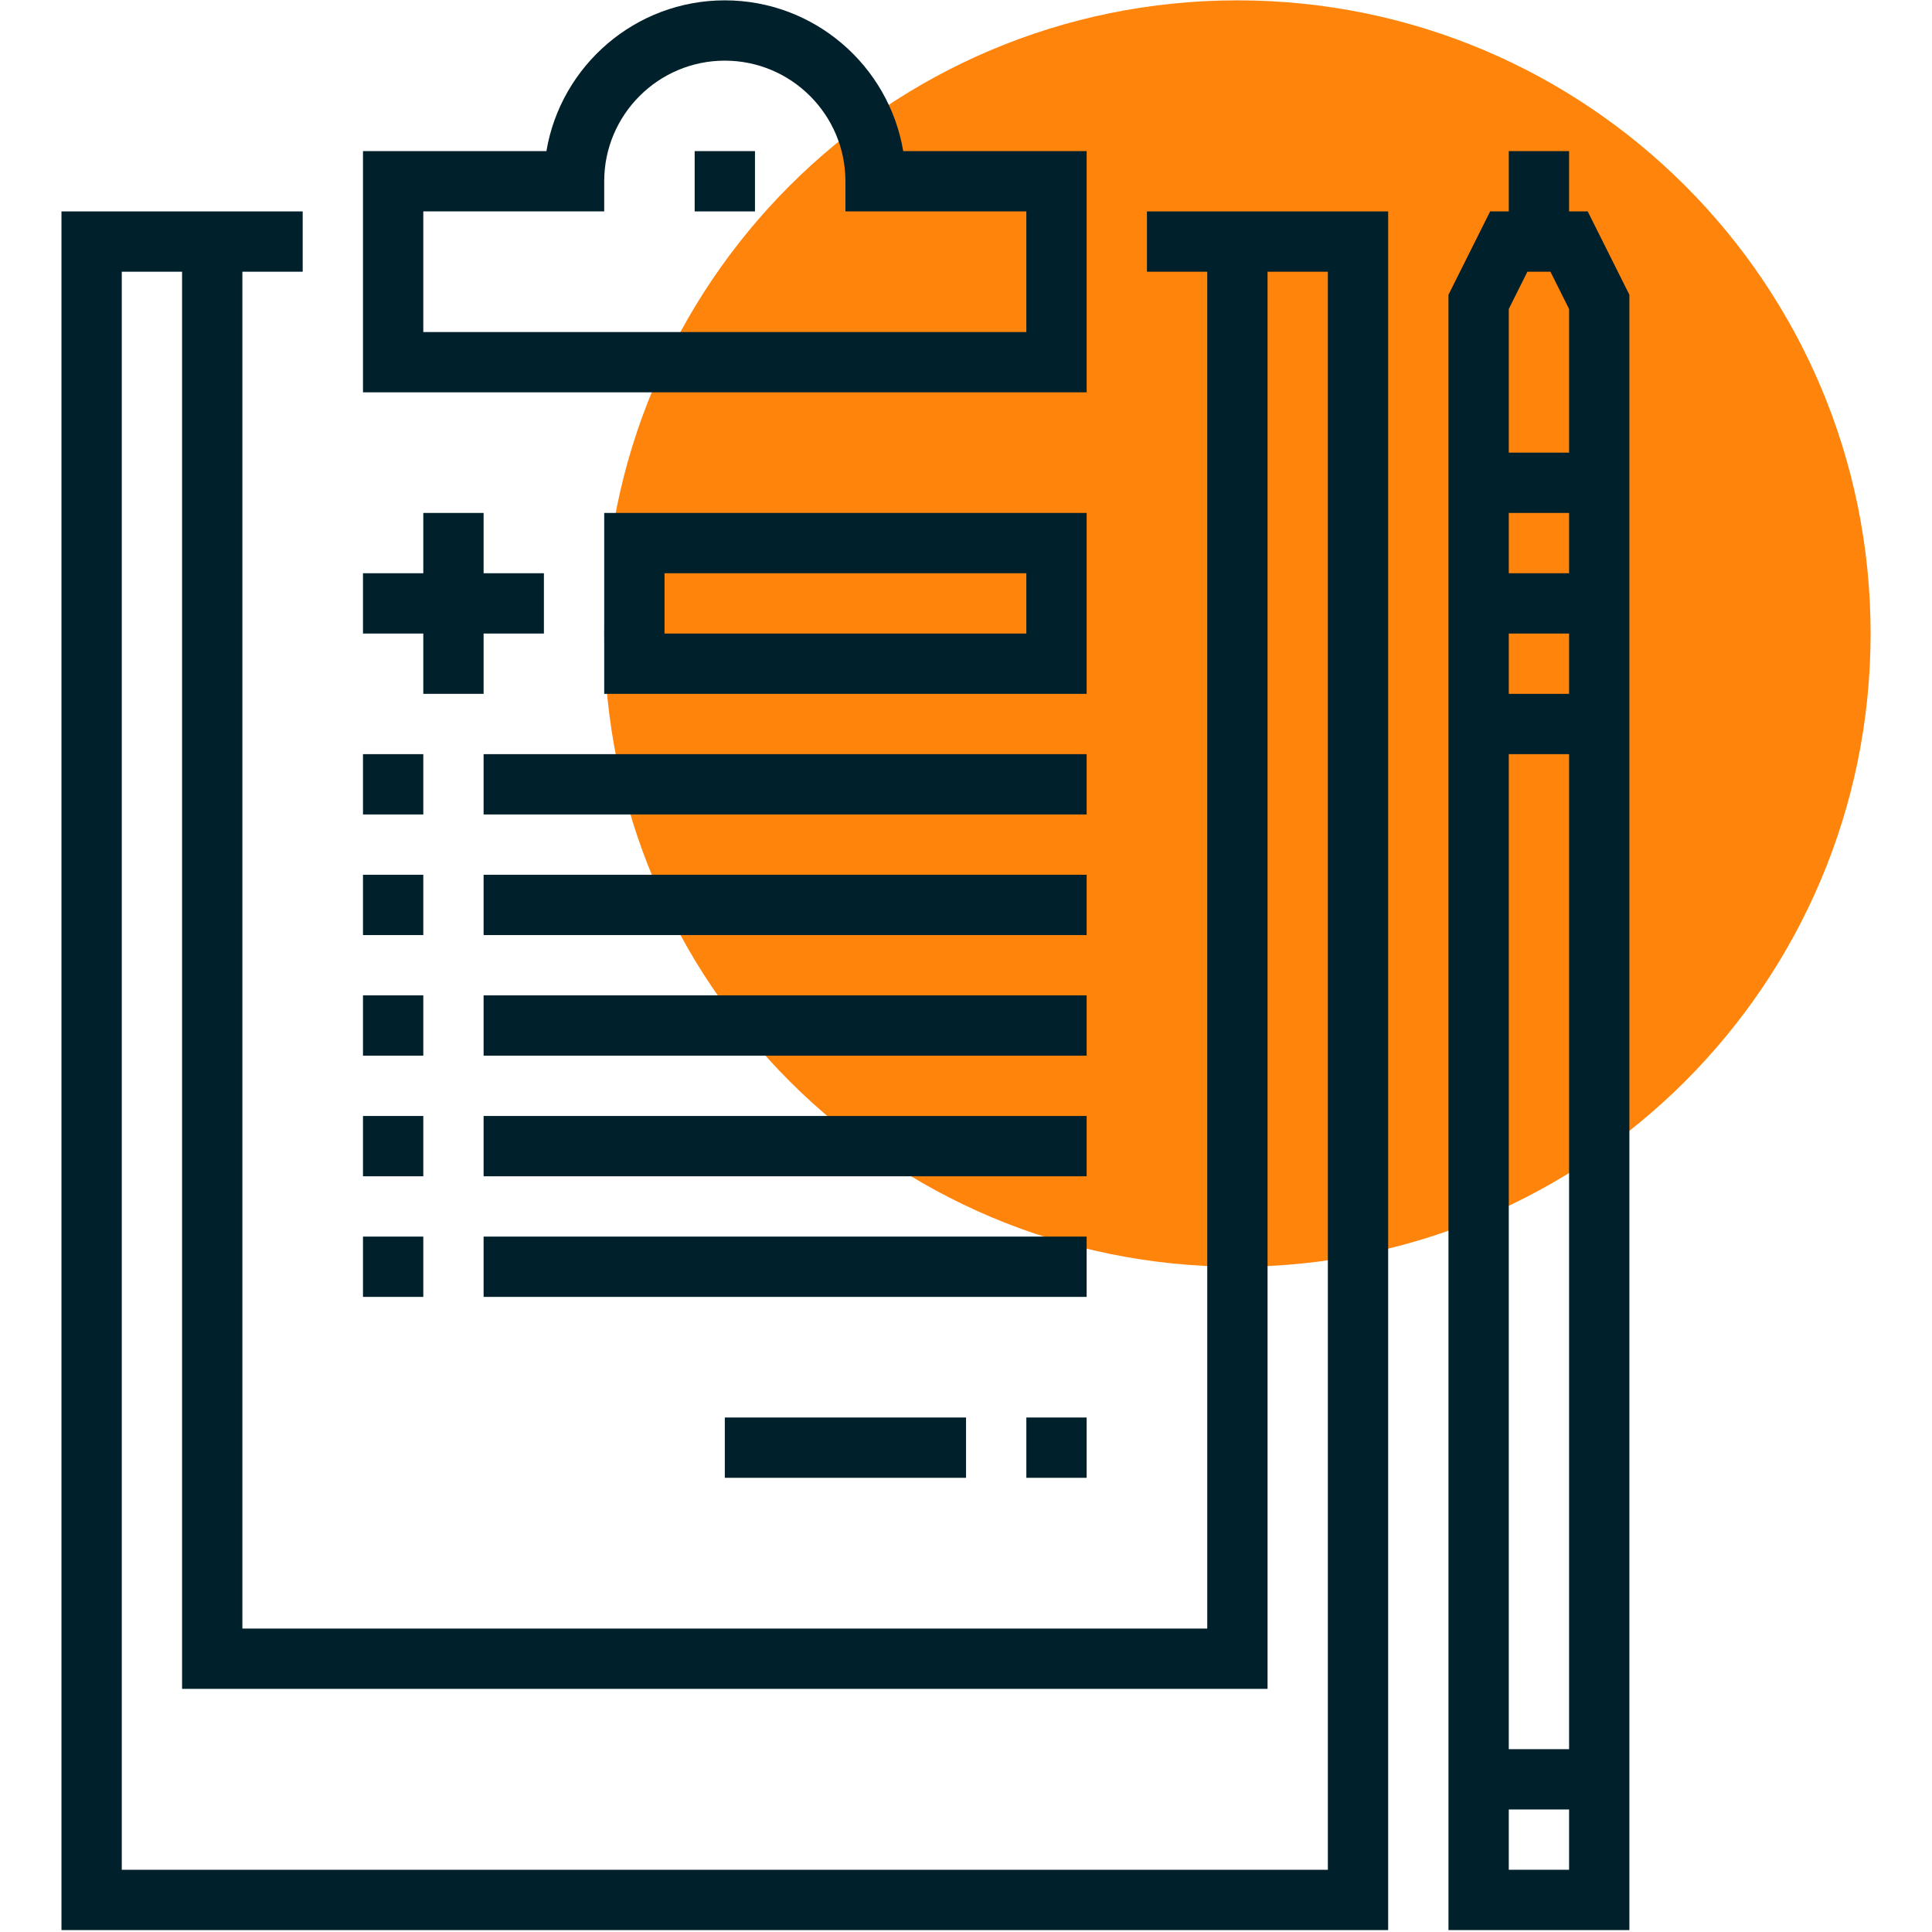 <?xml version="1.0" encoding="UTF-8" standalone="no"?>
<!DOCTYPE svg PUBLIC "-//W3C//DTD SVG 1.1//EN" "http://www.w3.org/Graphics/SVG/1.1/DTD/svg11.dtd">
<svg width="100%" height="100%" viewBox="0 0 267 267" version="1.1" xmlns="http://www.w3.org/2000/svg" xmlns:xlink="http://www.w3.org/1999/xlink" xml:space="preserve" xmlns:serif="http://www.serif.com/" style="fill-rule:evenodd;clip-rule:evenodd;stroke-linejoin:round;stroke-miterlimit:2;">
    <g transform="matrix(1,0,0,1,8.333,0)">
        <g transform="matrix(4.167,0,0,4.167,-2025,-600)">
            <path d="M546,165C546,176.597 536.599,186 525,186C513.401,186 504,176.597 504,165C504,153.396 513.401,144 525,144C536.599,144 546,153.396 546,165Z" style="fill:rgb(255,132,11);fill-rule:nonzero;"/>
        </g>
        <g transform="matrix(4.167,0,0,4.167,-2025,-600)">
            <path d="M530,208L486,208L486,151L494,151L494,153L488,153L488,206L528,206L528,153L522,153L522,151L530,151L530,208Z" style="fill:rgb(0,32,43);fill-rule:nonzero;"/>
        </g>
        <g transform="matrix(4.167,0,0,4.167,-2025,-600)">
            <path d="M498,155L518,155L518,151L512,151L512,150C512,147.794 510.206,146 508,146C505.794,146 504,147.794 504,150L504,151L498,151L498,155ZM520,157L496,157L496,149L502.083,149C502.561,146.166 505.032,144 508,144C510.968,144 513.439,146.166 513.917,149L520,149L520,157Z" style="fill:rgb(0,32,43);fill-rule:nonzero;"/>
        </g>
        <g transform="matrix(4.167,0,0,4.167,-2025,-600)">
            <rect x="507" y="149" width="2" height="2" style="fill:rgb(0,32,43);fill-rule:nonzero;"/>
        </g>
        <g transform="matrix(4.167,0,0,4.167,-2025,-600)">
            <path d="M526,200L490,200L490,152L492,152L492,198L524,198L524,152L526,152L526,200Z" style="fill:rgb(0,32,43);fill-rule:nonzero;"/>
        </g>
        <g transform="matrix(4.167,0,0,4.167,-2025,-600)">
            <rect x="498" y="161" width="2" height="6" style="fill:rgb(0,32,43);fill-rule:nonzero;"/>
        </g>
        <g transform="matrix(4.167,0,0,4.167,-2025,-600)">
            <rect x="496" y="163" width="6" height="2" style="fill:rgb(0,32,43);fill-rule:nonzero;"/>
        </g>
        <g transform="matrix(4.167,0,0,4.167,-2025,-600)">
            <rect x="496" y="169" width="2" height="2" style="fill:rgb(0,32,43);fill-rule:nonzero;"/>
        </g>
        <g transform="matrix(4.167,0,0,4.167,-2025,-600)">
            <rect x="500" y="169" width="20" height="2" style="fill:rgb(0,32,43);fill-rule:nonzero;"/>
        </g>
        <g transform="matrix(4.167,0,0,4.167,-2025,-600)">
            <rect x="496" y="173" width="2" height="2" style="fill:rgb(0,32,43);fill-rule:nonzero;"/>
        </g>
        <g transform="matrix(4.167,0,0,4.167,-2025,-600)">
            <rect x="500" y="173" width="20" height="2" style="fill:rgb(0,32,43);fill-rule:nonzero;"/>
        </g>
        <g transform="matrix(4.167,0,0,4.167,-2025,-600)">
            <rect x="496" y="177" width="2" height="2" style="fill:rgb(0,32,43);fill-rule:nonzero;"/>
        </g>
        <g transform="matrix(4.167,0,0,4.167,-2025,-600)">
            <rect x="500" y="177" width="20" height="2" style="fill:rgb(0,32,43);fill-rule:nonzero;"/>
        </g>
        <g transform="matrix(4.167,0,0,4.167,-2025,-600)">
            <rect x="496" y="181" width="2" height="2" style="fill:rgb(0,32,43);fill-rule:nonzero;"/>
        </g>
        <g transform="matrix(4.167,0,0,4.167,-2025,-600)">
            <rect x="500" y="181" width="20" height="2" style="fill:rgb(0,32,43);fill-rule:nonzero;"/>
        </g>
        <g transform="matrix(4.167,0,0,4.167,-2025,-600)">
            <rect x="496" y="185" width="2" height="2" style="fill:rgb(0,32,43);fill-rule:nonzero;"/>
        </g>
        <g transform="matrix(4.167,0,0,4.167,-2025,-600)">
            <rect x="500" y="185" width="20" height="2" style="fill:rgb(0,32,43);fill-rule:nonzero;"/>
        </g>
        <g transform="matrix(4.167,0,0,4.167,-2025,-600)">
            <rect x="518" y="191" width="2" height="2" style="fill:rgb(0,32,43);fill-rule:nonzero;"/>
        </g>
        <g transform="matrix(4.167,0,0,4.167,-2025,-600)">
            <rect x="508" y="191" width="8" height="2" style="fill:rgb(0,32,43);fill-rule:nonzero;"/>
        </g>
        <g transform="matrix(4.167,0,0,4.167,-2025,-600)">
            <path d="M506,165L518,165L518,163L506,163L506,165ZM520,167L504,167L504,161L520,161L520,167Z" style="fill:rgb(0,32,43);fill-rule:nonzero;"/>
        </g>
        <g transform="matrix(4.167,0,0,4.167,-2025,-600)">
            <path d="M534,206L536,206L536,154.236L535.382,153L534.618,153L534,154.236L534,206ZM538,208L532,208L532,153.764L533.382,151L536.618,151L538,153.764L538,208Z" style="fill:rgb(0,32,43);fill-rule:nonzero;"/>
        </g>
        <g transform="matrix(4.167,0,0,4.167,-2025,-600)">
            <rect x="534" y="149" width="2" height="3" style="fill:rgb(0,32,43);fill-rule:nonzero;"/>
        </g>
        <g transform="matrix(4.167,0,0,4.167,-2025,-600)">
            <rect x="533" y="159" width="4" height="2" style="fill:rgb(0,32,43);fill-rule:nonzero;"/>
        </g>
        <g transform="matrix(4.167,0,0,4.167,-2025,-600)">
            <rect x="533" y="163" width="4" height="2" style="fill:rgb(0,32,43);fill-rule:nonzero;"/>
        </g>
        <g transform="matrix(4.167,0,0,4.167,-2025,-600)">
            <rect x="533" y="167" width="4" height="2" style="fill:rgb(0,32,43);fill-rule:nonzero;"/>
        </g>
        <g transform="matrix(4.167,0,0,4.167,-2025,-600)">
            <rect x="533" y="202" width="4" height="2" style="fill:rgb(0,32,43);fill-rule:nonzero;"/>
        </g>
    </g>
</svg>

